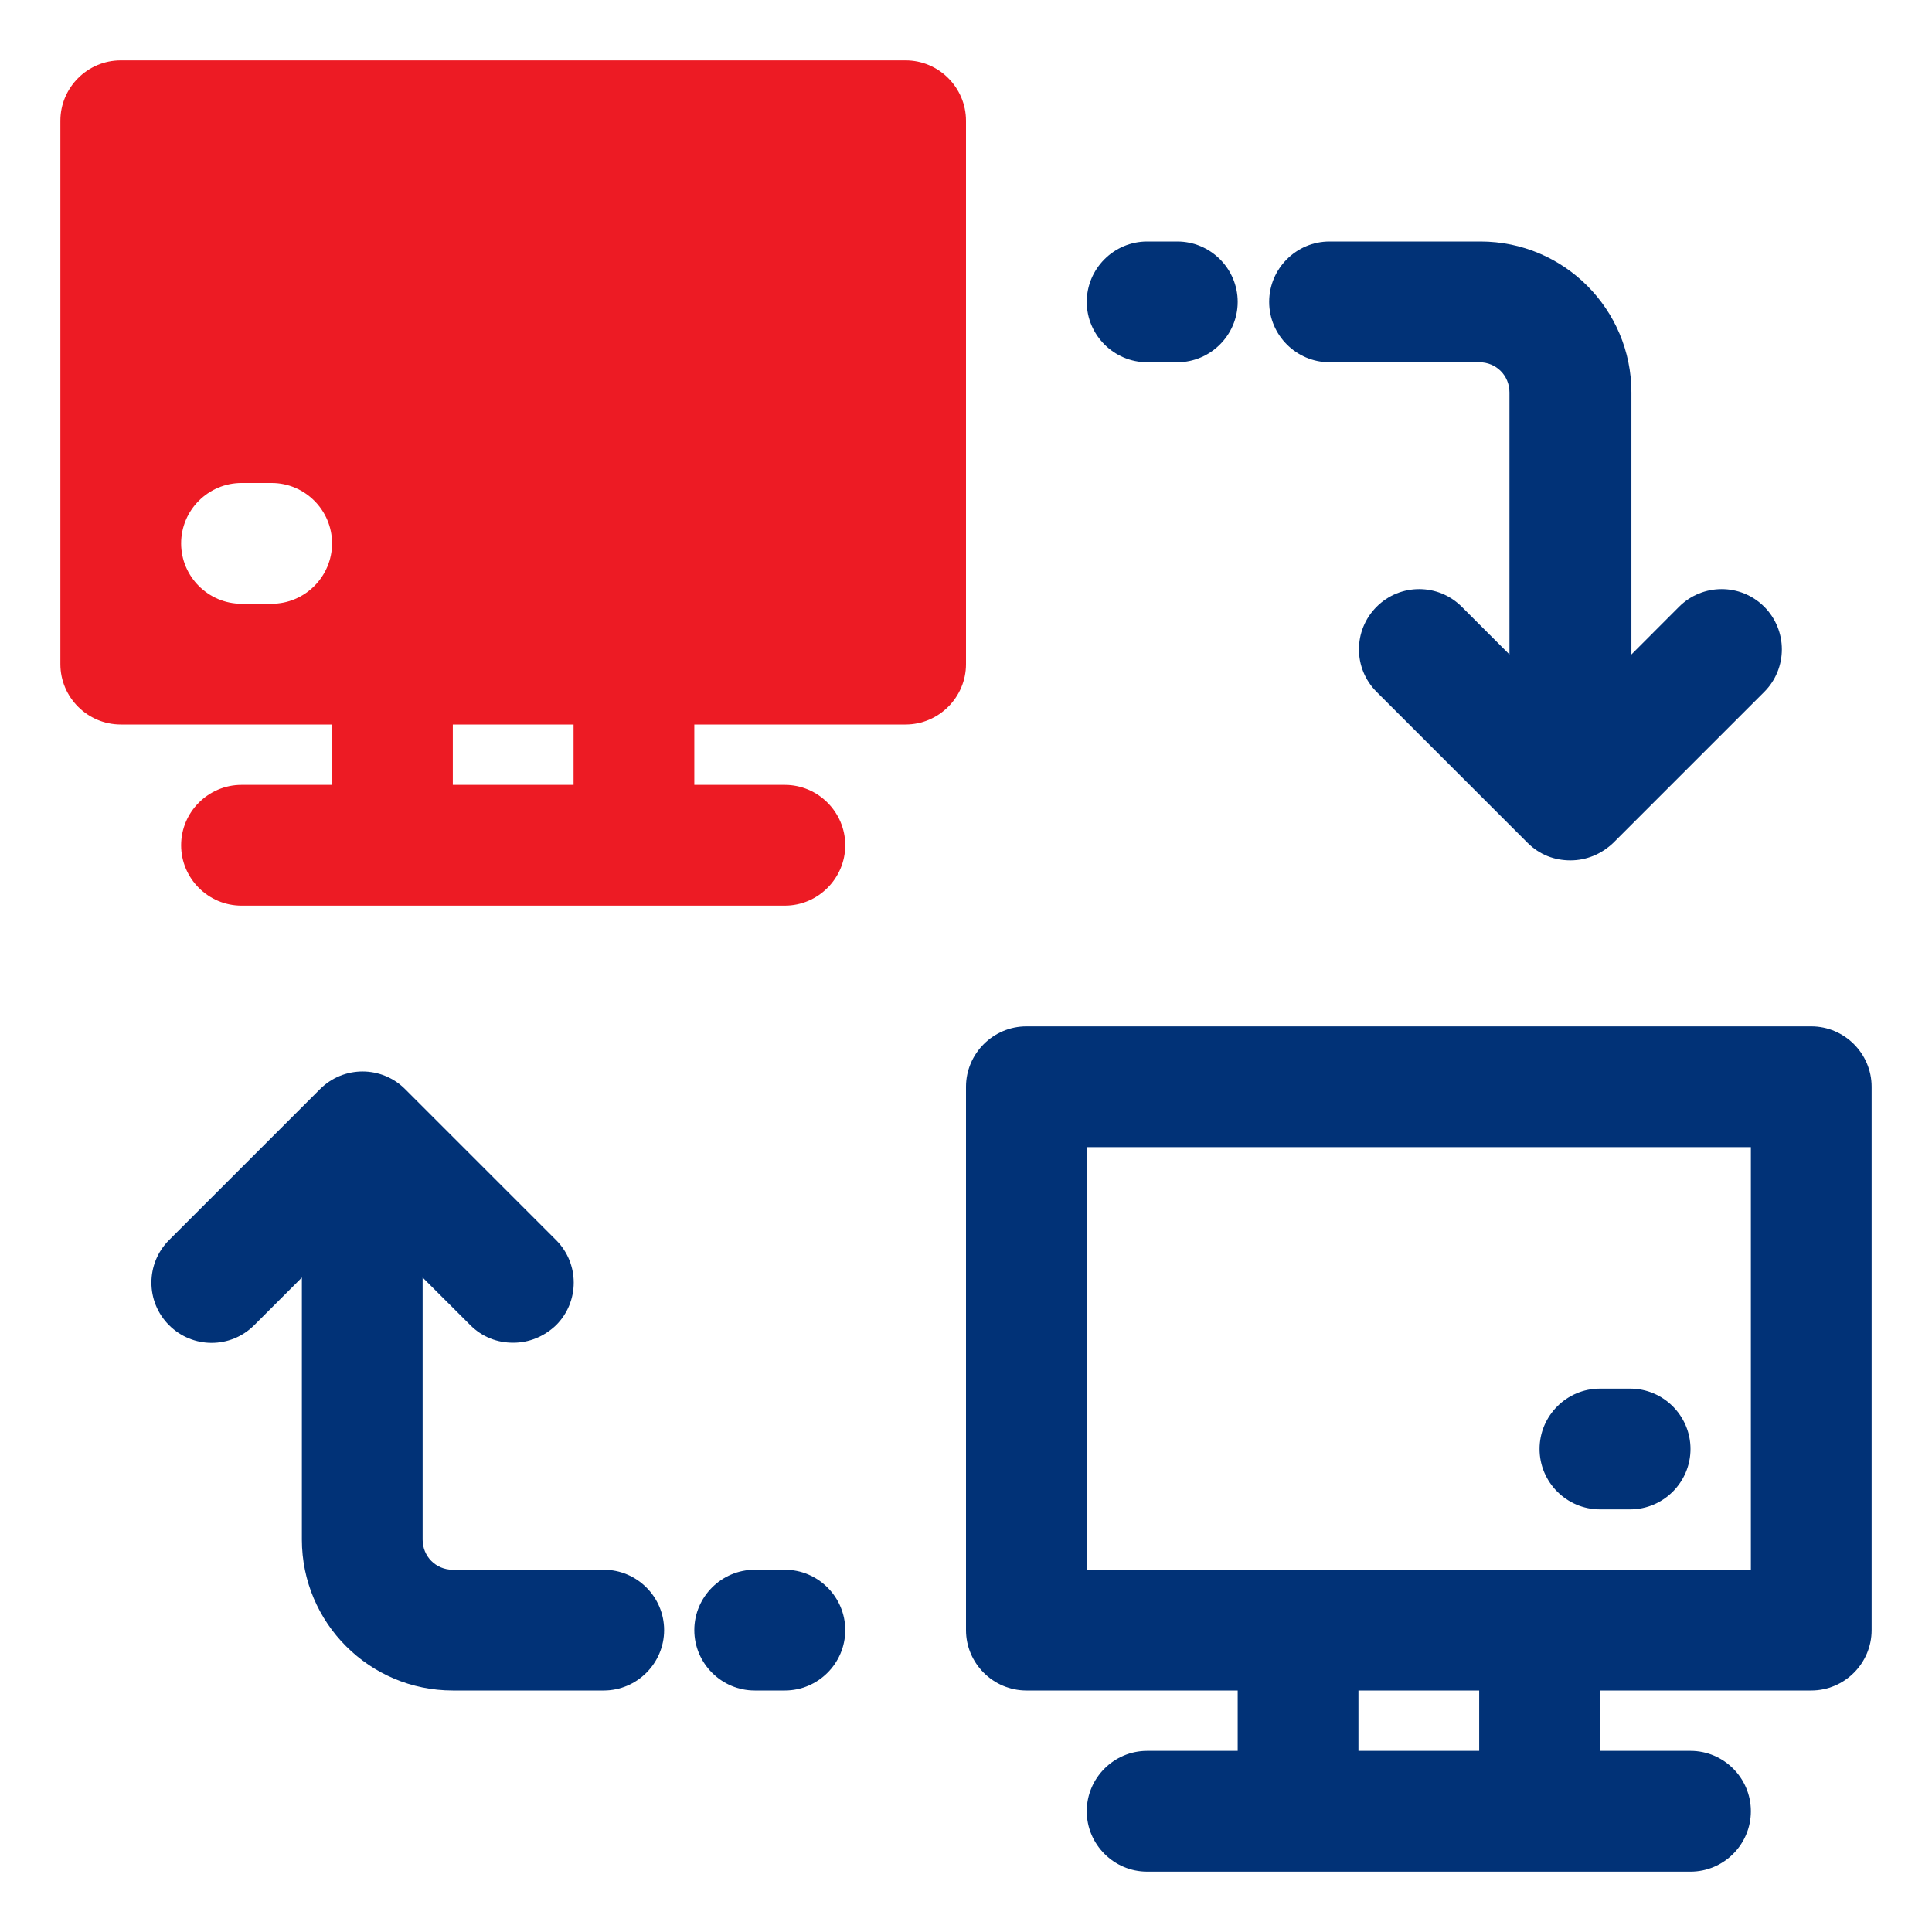 <svg width="24" height="24" viewBox="0 0 24 24" fill="none" xmlns="http://www.w3.org/2000/svg">
<path d="M16.501 4.5H18.376C18.586 4.5 18.751 4.665 18.751 4.875V8.13L18.158 7.537C17.866 7.245 17.393 7.245 17.101 7.537C16.808 7.83 16.808 8.303 17.101 8.595L18.976 10.47C19.126 10.62 19.313 10.688 19.508 10.688C19.703 10.688 19.891 10.613 20.041 10.47L21.916 8.595C22.208 8.303 22.208 7.83 21.916 7.537C21.623 7.245 21.151 7.245 20.858 7.537L20.266 8.13V4.875C20.266 3.84 19.426 3 18.391 3H16.516C16.103 3 15.766 3.337 15.766 3.75C15.766 4.162 16.103 4.5 16.516 4.5H16.501Z" fill="#013277"/>
<path d="M14.25 4.5H14.625C15.037 4.5 15.375 4.162 15.375 3.75C15.375 3.337 15.037 3 14.625 3H14.25C13.838 3 13.5 3.337 13.5 3.75C13.5 4.162 13.838 4.5 14.25 4.5Z" fill="#013277"/>
<path d="M7.5 19.5H5.625C5.415 19.5 5.25 19.335 5.25 19.125V15.87L5.843 16.462C5.993 16.612 6.18 16.68 6.375 16.68C6.57 16.68 6.758 16.605 6.908 16.462C7.2 16.17 7.2 15.697 6.908 15.405L5.033 13.53C4.74 13.237 4.268 13.237 3.975 13.53L2.1 15.405C1.808 15.697 1.808 16.17 2.1 16.462C2.393 16.755 2.865 16.755 3.158 16.462L3.75 15.87V19.125C3.75 20.16 4.59 21 5.625 21H7.5C7.913 21 8.25 20.662 8.25 20.25C8.25 19.837 7.913 19.5 7.5 19.5Z" fill="#013277"/>
<path d="M9.75 19.5H9.375C8.963 19.5 8.625 19.837 8.625 20.25C8.625 20.663 8.963 21 9.375 21H9.75C10.162 21 10.5 20.663 10.5 20.25C10.5 19.837 10.162 19.5 9.75 19.5Z" fill="#013277"/>
<path d="M22.5 12.75H12.75C12.338 12.75 12 13.088 12 13.5V20.25C12 20.663 12.338 21 12.75 21H15.375V21.75H14.25C13.838 21.75 13.5 22.087 13.5 22.5C13.5 22.913 13.838 23.25 14.25 23.25H21C21.413 23.25 21.75 22.913 21.75 22.5C21.75 22.087 21.413 21.75 21 21.75H19.875V21H22.5C22.913 21 23.25 20.663 23.25 20.25V13.5C23.25 13.088 22.913 12.75 22.5 12.75ZM18.375 21.75H16.875V21H18.375V21.75ZM21.75 19.5H13.5V14.25H21.75V19.5Z" fill="#013277"/>
<path d="M19.875 18.75H20.25C20.663 18.75 21 18.413 21 18C21 17.587 20.663 17.25 20.25 17.25H19.875C19.462 17.25 19.125 17.587 19.125 18C19.125 18.413 19.462 18.75 19.875 18.75Z" fill="#013277"/>
<path d="M12 1.5C12 1.087 11.662 0.75 11.25 0.75H1.5C1.087 0.75 0.75 1.087 0.75 1.5V8.25C0.75 8.662 1.087 9 1.5 9H4.125V9.75H3C2.587 9.75 2.25 10.088 2.25 10.5C2.25 10.912 2.587 11.25 3 11.25H9.75C10.162 11.25 10.5 10.912 10.5 10.5C10.5 10.088 10.162 9.75 9.75 9.75H8.625V9H11.25C11.662 9 12 8.662 12 8.25V1.5ZM3.375 7.5H3C2.587 7.5 2.25 7.162 2.25 6.75C2.25 6.338 2.587 6 3 6H3.375C3.788 6 4.125 6.338 4.125 6.75C4.125 7.162 3.788 7.5 3.375 7.5ZM7.125 9.75H5.625V9H7.125V9.75Z" fill="#ED1B24"/>
</svg>

